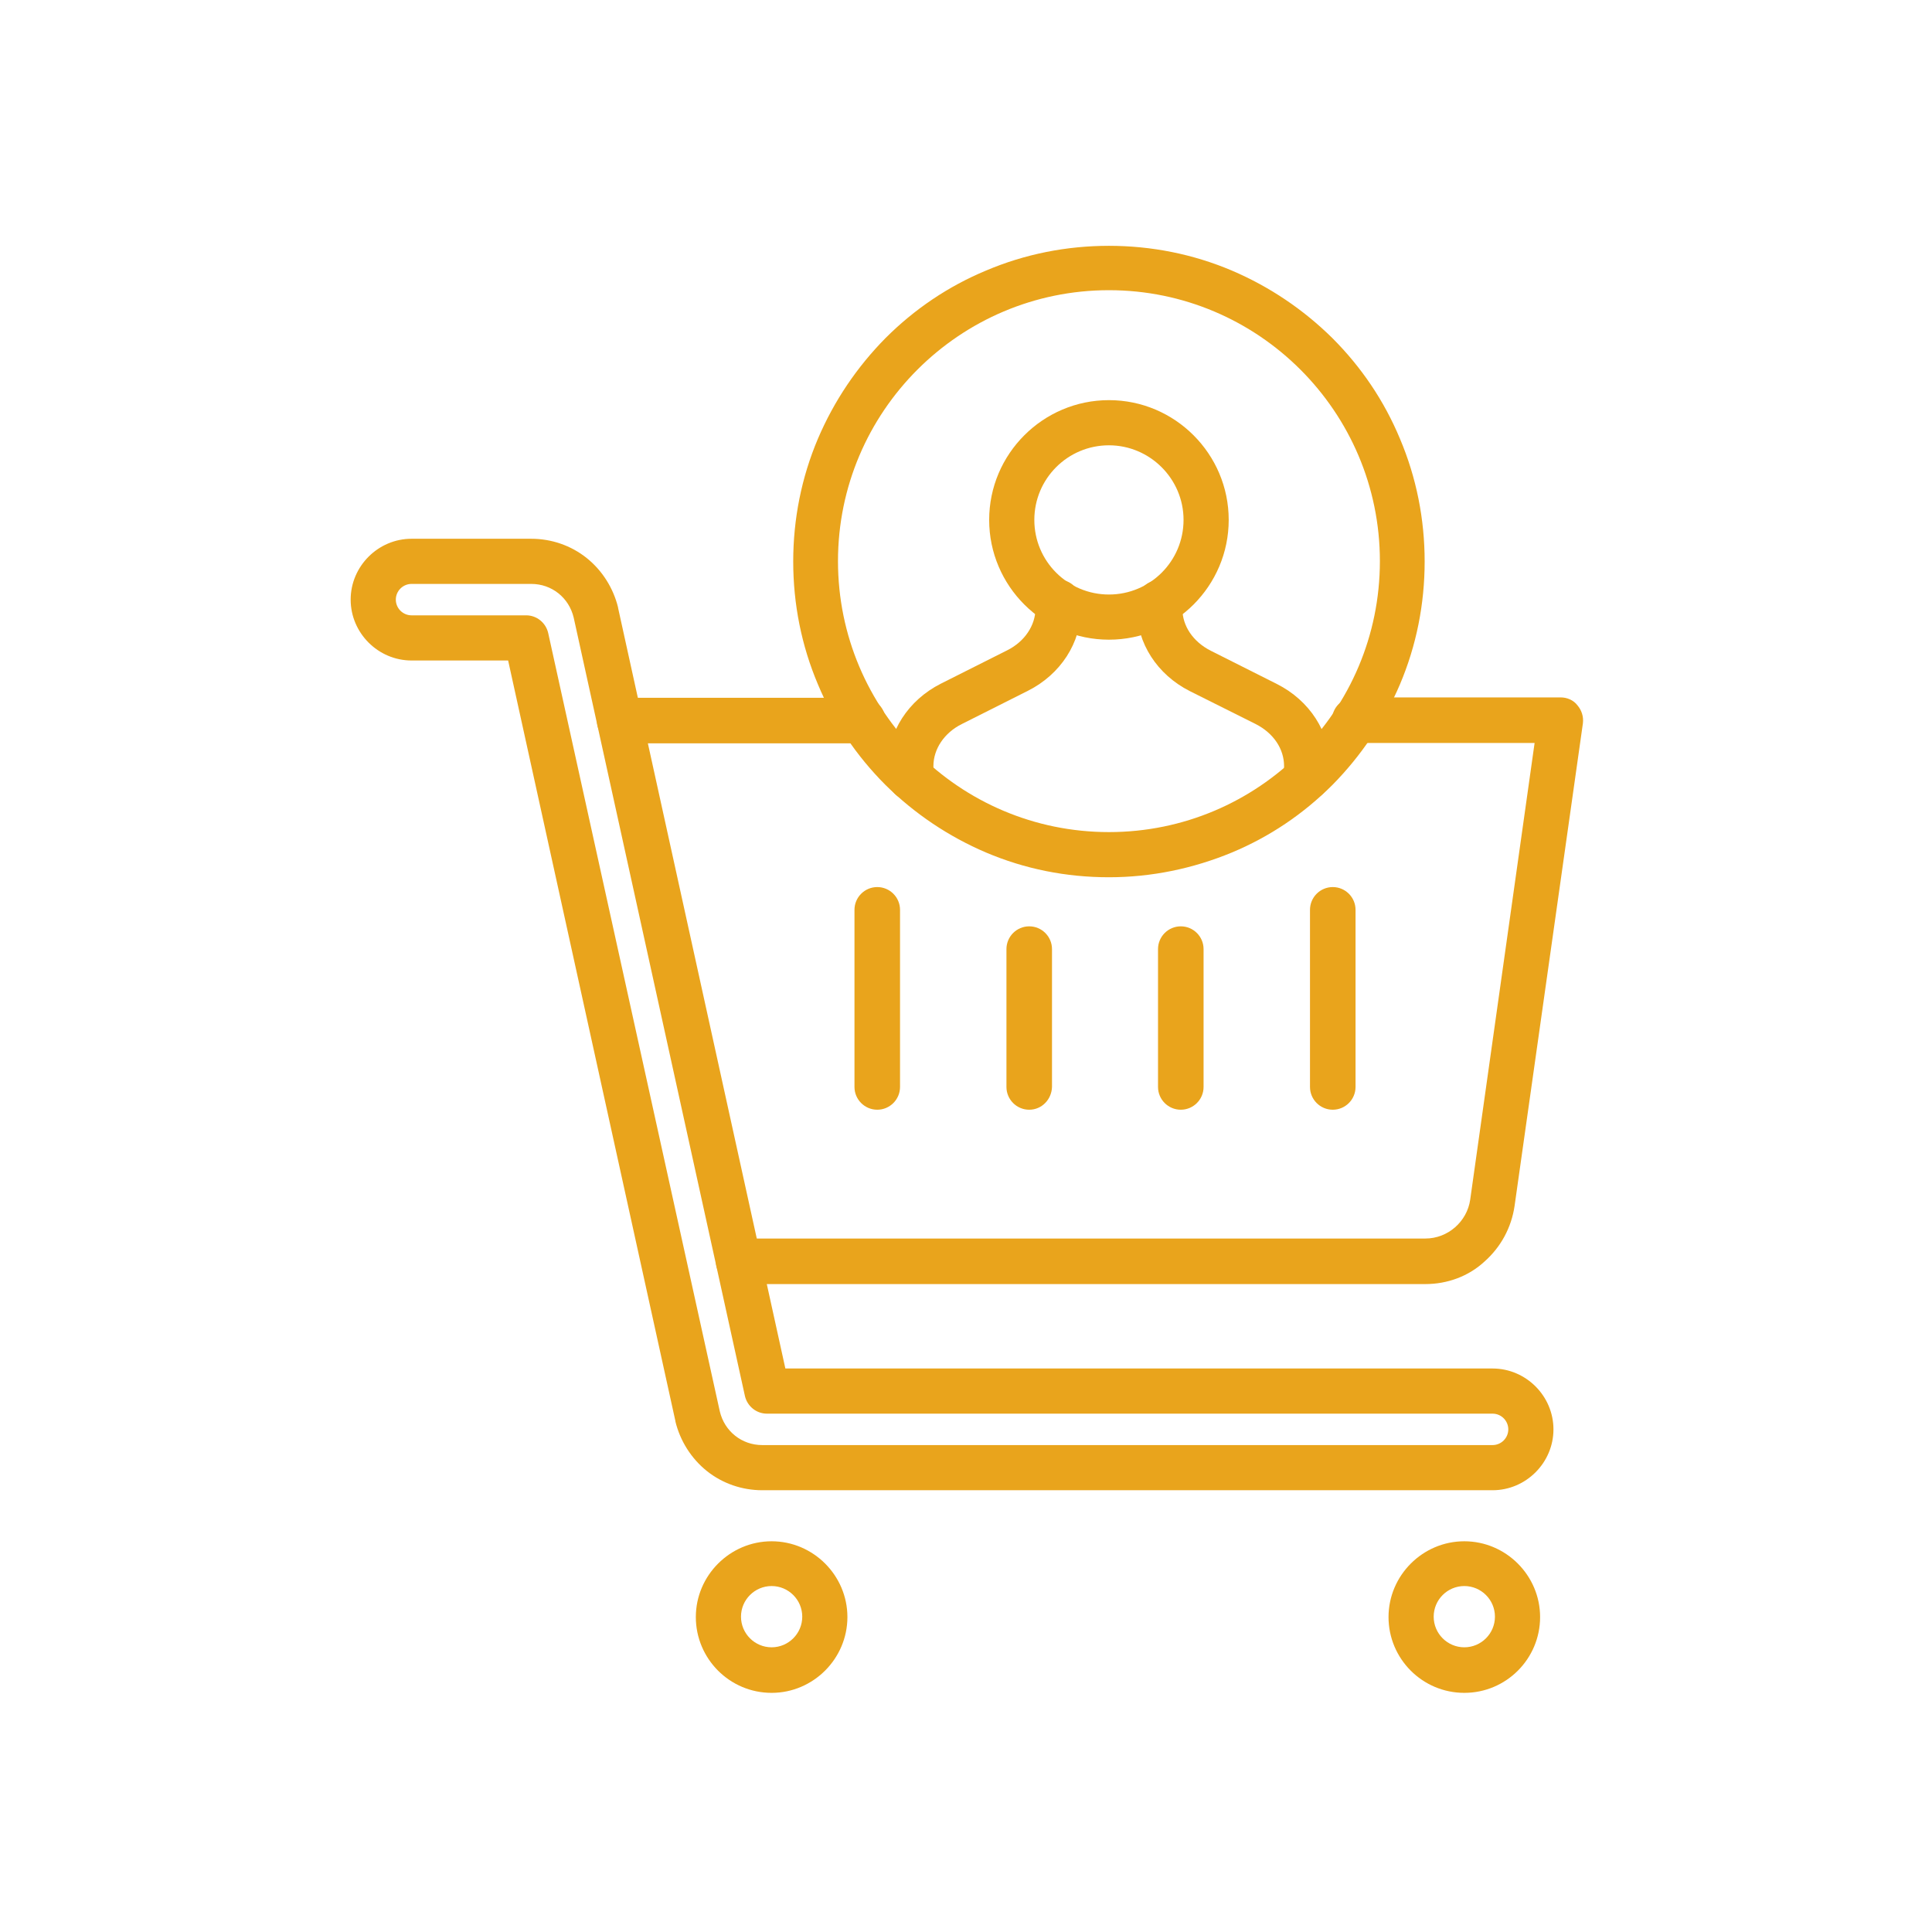 <svg xmlns="http://www.w3.org/2000/svg" xmlns:xlink="http://www.w3.org/1999/xlink" id="Layer_1" x="0px" y="0px" viewBox="0 0 492 492" style="enable-background:new 0 0 492 492;" xml:space="preserve"><style type="text/css">	.st0{fill-rule:evenodd;clip-rule:evenodd;fill:#E9A41C;}</style><g id="Master_Layer_2"></g><g id="Layer_1_1_">	<g>		<g>			<g>				<g>					<path class="st0" d="M380.1,379.5h-186c-5.1,0-10.1-1.7-14.1-4.9s-6.8-7.7-8-12.6c0,0,0,0,0-0.1l-42.6-193.7h-24.6      c-8.5,0-15.5-7-15.5-15.5s7-15.5,15.5-15.5h30.5c5.1,0,10.1,1.7,14.1,4.9s6.8,7.7,8,12.6c0,0,0,0,0,0.1L200,348.5h180.1      c8.5,0,15.5,7,15.5,15.5C395.6,372.5,388.6,379.5,380.1,379.5L380.1,379.5z M183.3,359.4c1.2,5.1,5.6,8.6,10.8,8.6h186      c2.2,0,4-1.8,4-4c0-2.2-1.8-4-4-4H195.3c-2.7,0-5-1.9-5.6-4.5l-43.6-198.2c-1.2-5.1-5.6-8.6-10.8-8.6h-30.5c-2.2,0-4,1.8-4,4      s1.8,4,4,4H134c2.7,0,5,1.9,5.6,4.5L183.3,359.4z"></path>				</g>				<g>					<path class="st0" d="M363,327H188.1c-3.2,0-5.8-2.6-5.8-5.8s2.6-5.8,5.8-5.8H363c5.7,0,10.6-4.3,11.4-9.9l16.4-116.3h-45.8      c-3.2,0-5.8-2.6-5.8-5.8s2.6-5.8,5.8-5.8h52.4c1.7,0,3.3,0.7,4.3,2c1.1,1.3,1.6,2.9,1.4,4.6l-17.4,122.9      c-0.8,5.5-3.5,10.5-7.7,14.2C374,325,368.6,327,363,327z"></path>				</g>				<g>					<path class="st0" d="M219.7,189.3h-61.9c-3.2,0-5.8-2.6-5.8-5.8s2.6-5.8,5.8-5.8h61.9c3.2,0,5.8,2.6,5.8,5.8      S222.8,189.3,219.7,189.3z"></path>				</g>				<g>					<g>						<path class="st0" d="M223.4,282.6c-3.2,0-5.8-2.6-5.8-5.8v-45.1c0-3.2,2.6-5.8,5.8-5.8s5.8,2.6,5.8,5.8v45.1       C229.2,280,226.6,282.6,223.4,282.6z"></path>					</g>					<g>						<path class="st0" d="M262.1,282.6c-3.2,0-5.8-2.6-5.8-5.8v-35.1c0-3.2,2.6-5.8,5.8-5.8s5.8,2.6,5.8,5.8v35.1       C267.8,280,265.3,282.6,262.1,282.6z"></path>					</g>					<g>						<path class="st0" d="M300.7,282.6c-3.2,0-5.8-2.6-5.8-5.8v-35.1c0-3.2,2.6-5.8,5.8-5.8s5.8,2.6,5.8,5.8v35.1       C306.5,280,303.9,282.6,300.7,282.6z"></path>					</g>					<g>						<path class="st0" d="M339.4,282.6c-3.2,0-5.8-2.6-5.8-5.8v-45.1c0-3.2,2.6-5.8,5.8-5.8s5.8,2.6,5.8,5.8v45.1       C345.2,280,342.6,282.6,339.4,282.6z"></path>					</g>				</g>				<g>					<g>						<path class="st0" d="M196.5,431.1c-10.7,0-19.3-8.7-19.3-19.3s8.7-19.3,19.3-19.3s19.3,8.7,19.3,19.3S207.1,431.1,196.5,431.1       L196.5,431.1z M196.5,403.9c-4.3,0-7.8,3.5-7.8,7.8c0,4.3,3.5,7.8,7.8,7.8s7.8-3.5,7.8-7.8       C204.3,407.4,200.8,403.9,196.5,403.9z"></path>					</g>					<g>						<path class="st0" d="M372.9,431.1c-10.7,0-19.3-8.7-19.3-19.3s8.7-19.3,19.3-19.3s19.3,8.7,19.3,19.3S383.6,431.1,372.9,431.1       L372.9,431.1z M372.9,403.9c-4.3,0-7.8,3.5-7.8,7.8c0,4.3,3.5,7.8,7.8,7.8c4.3,0,7.8-3.5,7.8-7.8S377.2,403.9,372.9,403.9z"></path>					</g>				</g>			</g>			<g>				<g>					<g>						<g>							<path class="st0" d="M231.9,203.8c-3.2,0-5.8-2.6-5.8-5.8v-2.9c0-8.8,5.2-16.8,13.5-21l16.9-8.5c4.4-2.2,7.2-6.3,7.2-10.7        v-1.5c0-3.2,2.6-5.8,5.8-5.8s5.8,2.6,5.8,5.8v1.5c0,8.8-5.2,16.8-13.5,21l-16.9,8.5c-4.4,2.2-7.2,6.3-7.2,10.7v2.9        C237.7,201.2,235.1,203.8,231.9,203.8z"></path>						</g>						<g>							<path class="st0" d="M332.8,203.8c-3.2,0-5.8-2.6-5.8-5.8v-2.9c0-4.4-2.7-8.4-7.2-10.7L303,176c-8.3-4.2-13.5-12.2-13.5-21        v-1.5c0-3.2,2.6-5.8,5.8-5.8s5.8,2.6,5.8,5.8v1.5c0,4.4,2.7,8.4,7.2,10.7l16.9,8.5c8.3,4.2,13.5,12.2,13.5,21v2.9        C338.6,201.2,336,203.8,332.8,203.8z"></path>						</g>					</g>					<g>						<path class="st0" d="M282.4,162.9c-16.8,0-30.5-13.7-30.5-30.5s13.7-30.5,30.5-30.5s30.5,13.7,30.5,30.5       C312.9,149.2,299.2,162.9,282.4,162.9L282.4,162.9z M282.4,113.4c-10.5,0-19,8.5-19,19s8.5,19,19,19c10.5,0,19-8.5,19-19       S292.8,113.4,282.4,113.4z"></path>					</g>				</g>				<g>					<path class="st0" d="M282.4,223.4c-10.9,0-21.4-2.1-31.3-6.3c-9.6-4.1-18.2-9.9-25.6-17.2c-7.4-7.4-13.2-16-17.2-25.6      c-4.2-9.9-6.3-20.5-6.3-31.3s2.1-21.4,6.3-31.3c4.1-9.6,9.9-18.2,17.2-25.6c7.4-7.4,16-13.2,25.6-17.2      c9.9-4.2,20.5-6.3,31.3-6.3s21.4,2.1,31.3,6.3c9.6,4.1,18.2,9.9,25.6,17.2c7.4,7.4,13.2,16,17.2,25.6      c4.2,9.9,6.3,20.5,6.3,31.3s-2.1,21.4-6.3,31.3c-4.1,9.6-9.9,18.2-17.2,25.6c-7.4,7.4-16,13.2-25.6,17.2      C303.8,221.2,293.2,223.4,282.4,223.4L282.4,223.4z M282.4,73.9c-38,0-69,30.9-69,69s30.9,69,69,69s69-30.9,69-69      S320.4,73.9,282.4,73.9z"></path>				</g>			</g>		</g>	</g></g></svg>